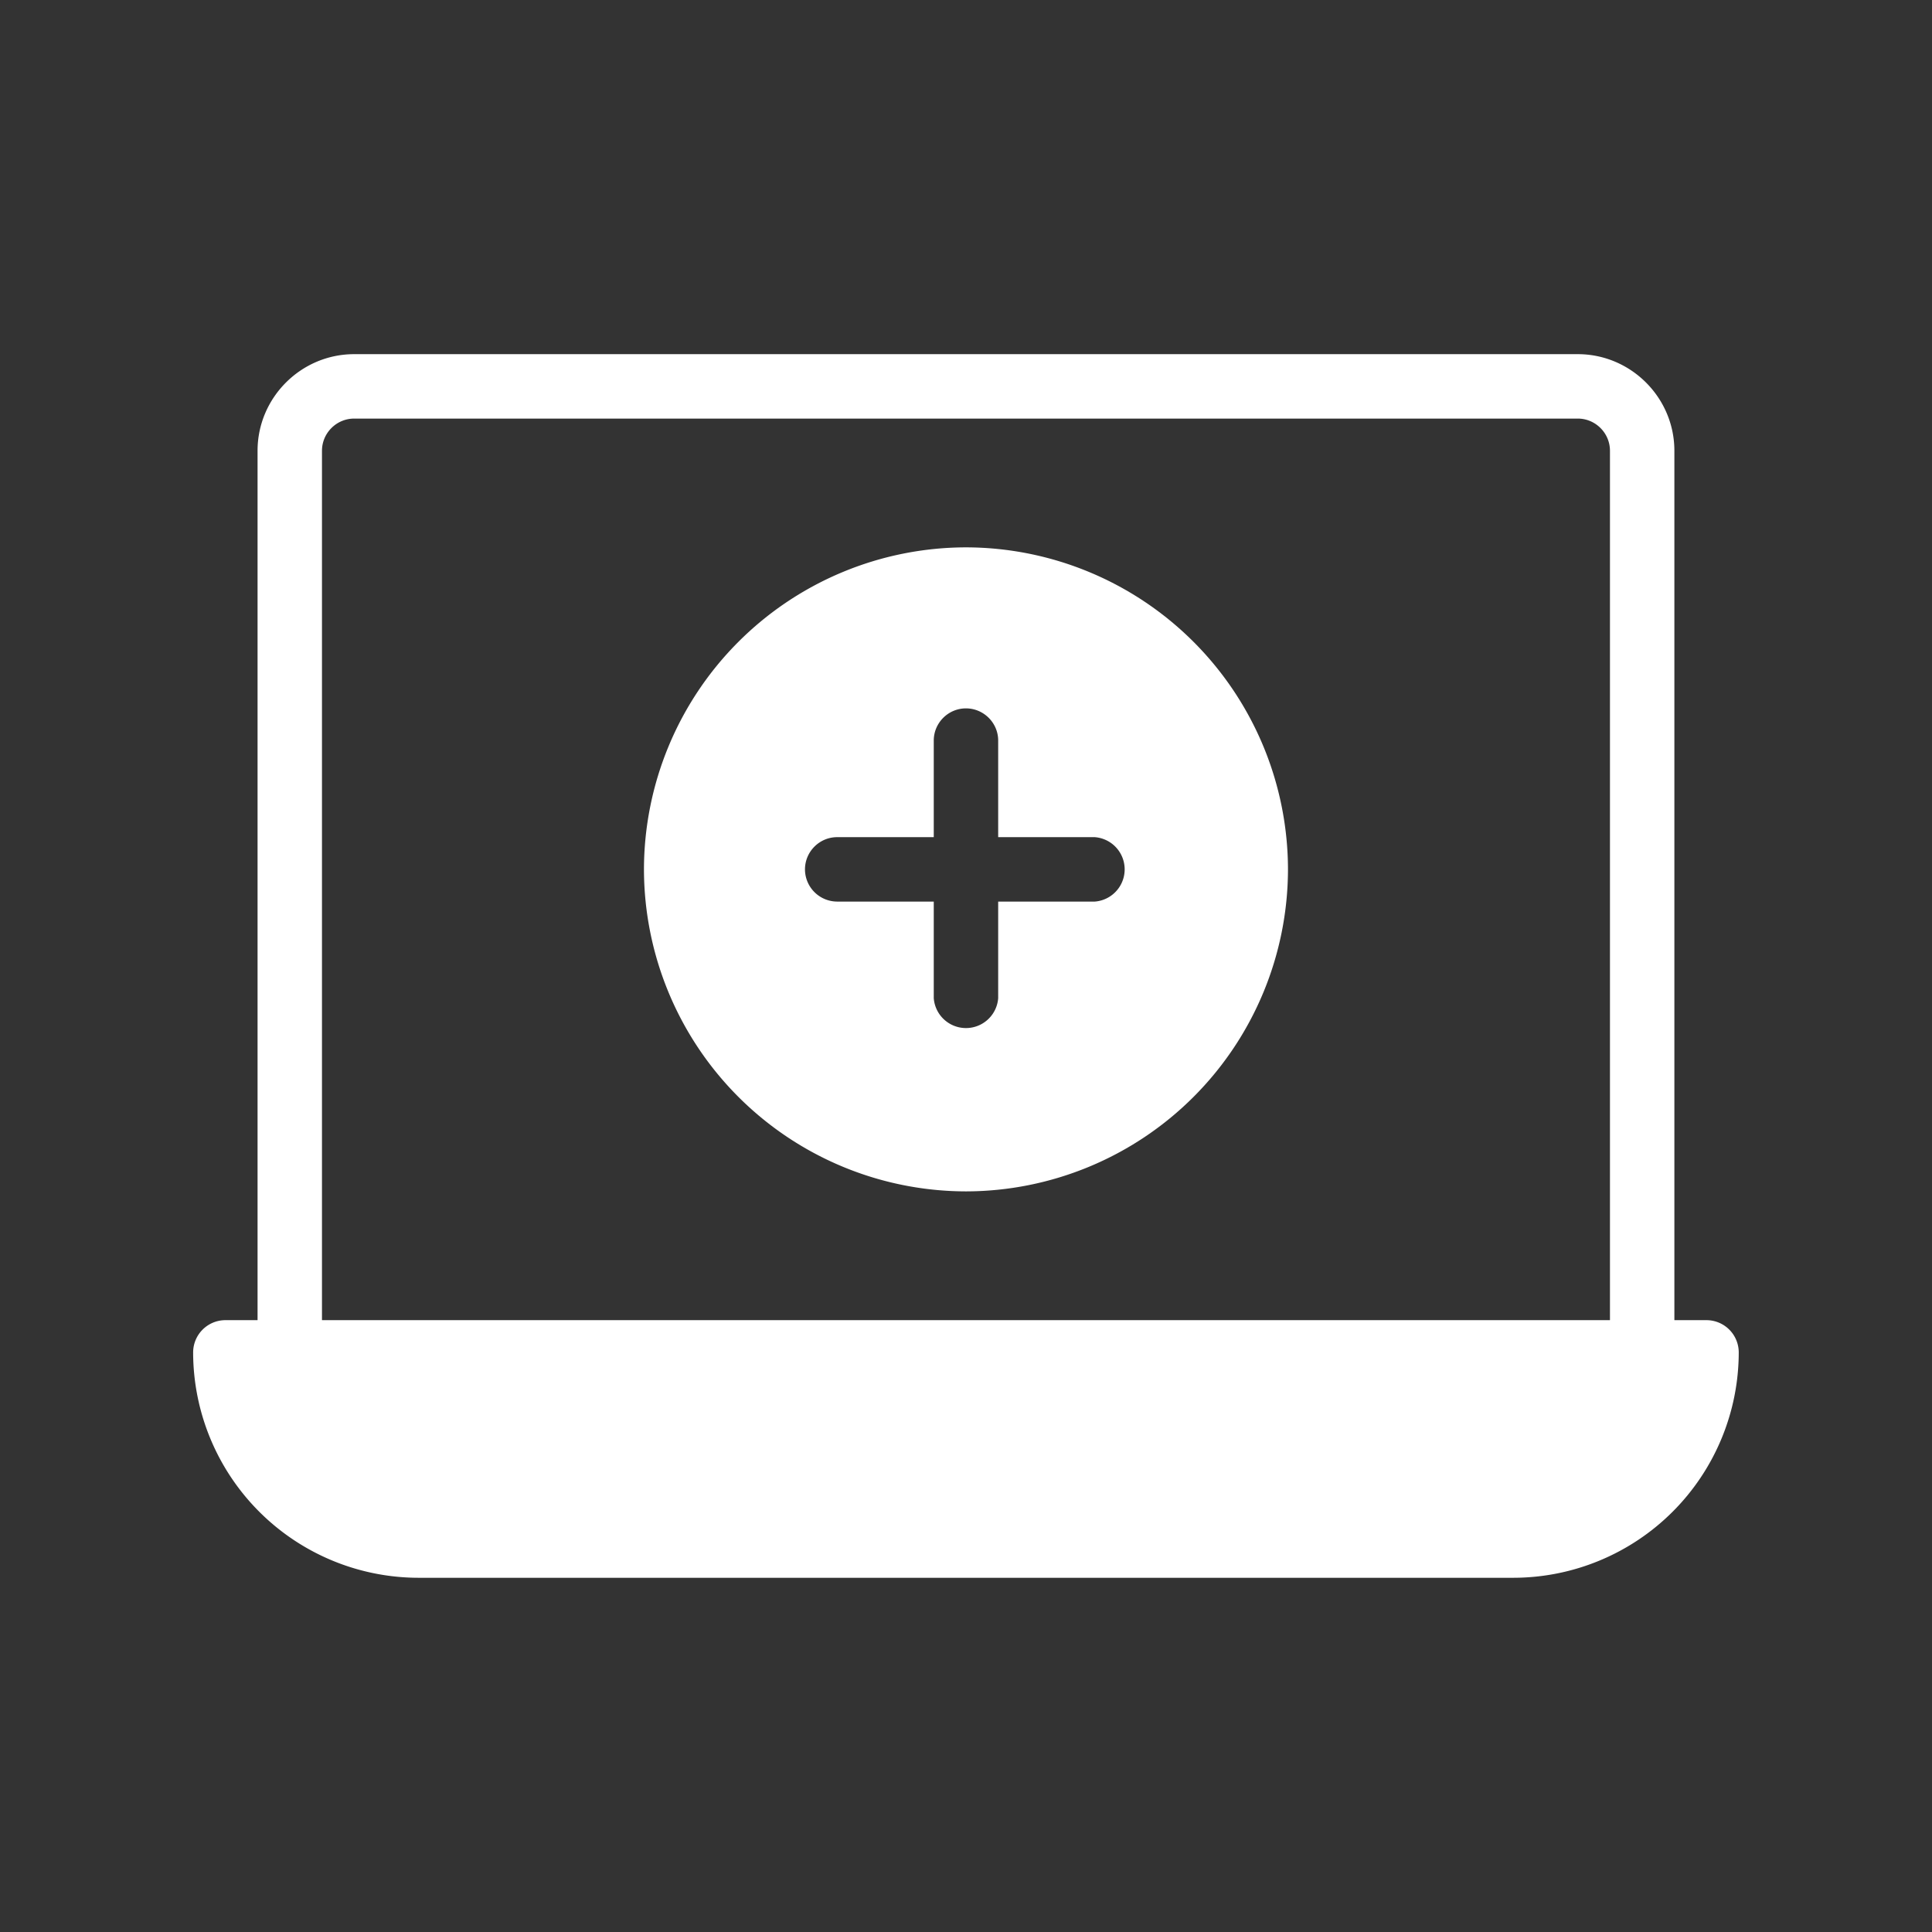 <svg xmlns="http://www.w3.org/2000/svg" width="32" height="32" fill="none"><rect width="100%" height="100%" fill="#333333" stroke="none"/><path fill="#fff" d="M28.266 21.866h-.533v-14.4c0-.88-.72-1.6-1.6-1.6H5.866c-.88 0-1.6.72-1.6 1.6v14.4h-.533a.535.535 0 0 0-.534.534 3.737 3.737 0 0 0 3.734 3.733h18.133a3.737 3.737 0 0 0 3.733-3.733.535.535 0 0 0-.533-.534Zm-1.6 0H5.333v-14.4c0-.293.24-.533.533-.533h20.267c.293 0 .533.24.533.533v14.4Z"/><path fill="#fff" d="M16 9.066a5.342 5.342 0 0 0-5.334 5.334 5.342 5.342 0 0 0 5.333 5.333 5.342 5.342 0 0 0 5.334-5.333 5.342 5.342 0 0 0-5.334-5.334Zm2.133 5.867h-1.6v1.6a.535.535 0 0 1-1.067 0v-1.6h-1.6a.535.535 0 0 1-.533-.533c0-.294.24-.534.533-.534h1.6v-1.6c0-.293.24-.533.533-.533.294 0 .534.24.534.533v1.6h1.6a.535.535 0 0 1 0 1.067Z"/></svg>
